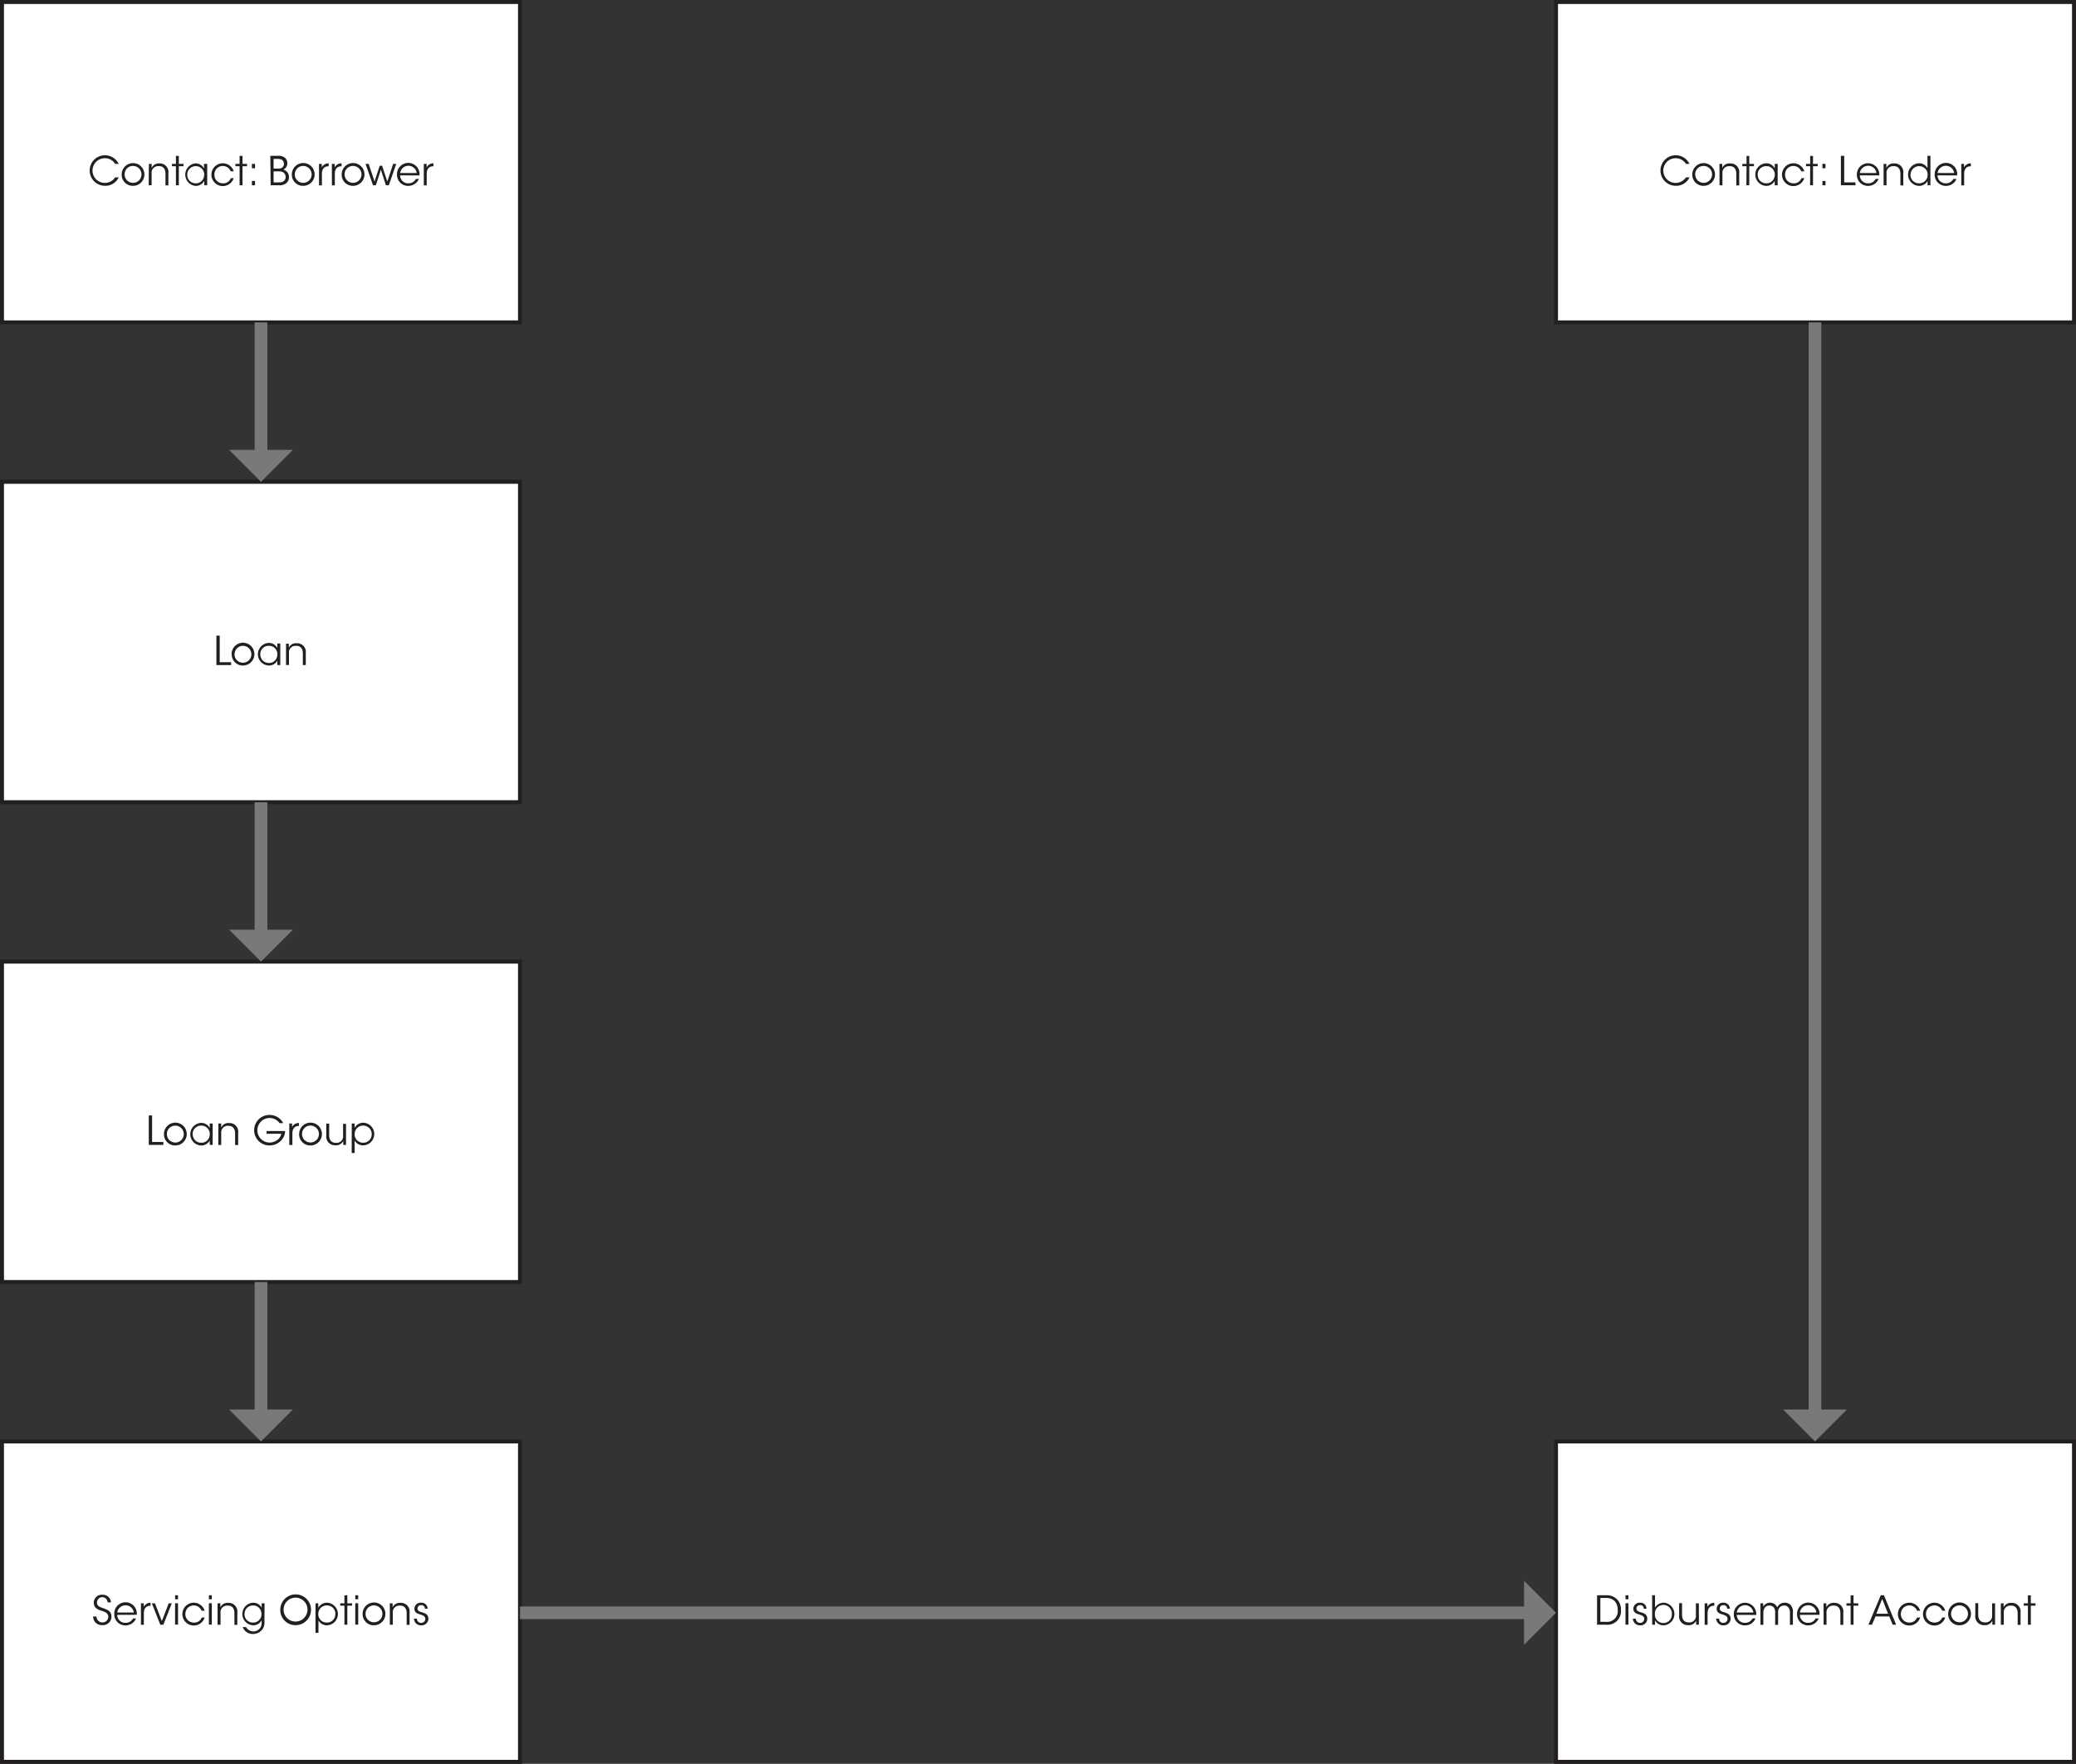<svg xmlns="http://www.w3.org/2000/svg" width="521" height="442.6" viewBox="0 0 521 442.6">
  <rect x="0" y="0" width="521" height="442.6" fill="#333333" stroke="none"/>
  <defs>
    <style>
      .cls-1 {
        fill: #fff;
      }

      .cls-2 {
        fill: none;
        stroke: #231f20;
        stroke-miterlimit: 10;
      }

      .cls-3 {
        fill: #231f20;
      }

      .cls-4 {
        fill: #797979;
      }
    </style>
  </defs>
  <title>Asset 1</title>
  <g id="Layer_2" data-name="Layer 2">
    <g id="Layer_1-2" data-name="Layer 1">
      <g>
        <rect class="cls-1" x="0.5" y="0.5" width="130" height="80.4"/>
        <rect class="cls-2" x="0.5" y="0.5" width="130" height="80.4"/>
      </g>
      <g>
        <path class="cls-3" d="M29.79,44.51a3.67,3.67,0,0,1-3.4,2.11,3.83,3.83,0,1,1,3.4-5.49H28.9a3,3,0,0,0-2.52-1.43,3.1,3.1,0,1,0,2.52,4.81Z"/>
        <path class="cls-3" d="M30.54,43.8a2.85,2.85,0,1,1,2.84,2.83,2.77,2.77,0,0,1-2.84-2.83Zm.73,0a2.12,2.12,0,1,0,2.11-2.16,2.09,2.09,0,0,0-2.11,2.16Z"/>
        <path class="cls-3" d="M37.36,41.12h.7c0,.3,0,.6,0,1A2,2,0,0,1,40,41a2.17,2.17,0,0,1,2.26,2.47v3.05h-.73v-2.9c0-1.16-.52-2-1.73-1.93a1.63,1.63,0,0,0-1.75,1.8v3h-.73Z"/>
        <path class="cls-3" d="M44.15,41.71h-1v-.59h1v-2h.73v2h1.18v.59H44.88v4.78h-.73Z"/>
        <path class="cls-3" d="M52,46.49h-.74v-1.1A2.4,2.4,0,0,1,49,46.64,2.84,2.84,0,0,1,49,41a2.36,2.36,0,0,1,2.2,1.28V41.12H52Zm-5-2.67A2.09,2.09,0,0,0,49.13,46a2,2,0,0,0,1.94-1.31,2.06,2.06,0,0,0,.18-.85,1.92,1.92,0,0,0-.17-.86,2.08,2.08,0,0,0-2-1.29A2.1,2.1,0,0,0,47,43.81Z"/>
        <path class="cls-3" d="M58.65,44.68a2.86,2.86,0,1,1,0-1.7h-.76a2.13,2.13,0,0,0-3.47-.72,2.21,2.21,0,0,0-.61,1.55A2.09,2.09,0,0,0,55.93,46a2,2,0,0,0,2-1.28Z"/>
        <path class="cls-3" d="M60.13,41.71H59.08v-.59h1.05v-2h.73v2H62v.59H60.86v4.78h-.73Z"/>
        <path class="cls-3" d="M64,42.22h-.78v-1.1H64Zm0,4.27h-.78V45.4H64Z"/>
        <path class="cls-3" d="M67.84,39.1h2a2.49,2.49,0,0,1,1.46.35,1.68,1.68,0,0,1,.8,1.54,1.66,1.66,0,0,1-1,1.57,1.9,1.9,0,0,1,1.42,1.88,1.87,1.87,0,0,1-1,1.73,2.84,2.84,0,0,1-1.59.32h-2Zm.82,3.2h1.12a2.06,2.06,0,0,0,.87-.15,1.13,1.13,0,0,0,.6-1.1,1.12,1.12,0,0,0-.6-1,2,2,0,0,0-.92-.17H68.66Zm0,3.47H70a2.69,2.69,0,0,0,.9-.14,1.26,1.26,0,0,0,.78-1.23,1.32,1.32,0,0,0-.79-1.25,2.36,2.36,0,0,0-1-.15H68.66Z"/>
        <path class="cls-3" d="M73.24,43.8a2.86,2.86,0,1,1,2.85,2.83,2.78,2.78,0,0,1-2.85-2.83Zm.73,0a2.12,2.12,0,1,0,2.12-2.16A2.09,2.09,0,0,0,74,43.82Z"/>
        <path class="cls-3" d="M80.06,41.12h.7V42a1.83,1.83,0,0,1,1.72-1v.73h-.07c-1,0-1.62.65-1.62,1.87v2.92h-.73Z"/>
        <path class="cls-3" d="M83.28,41.12H84V42a1.83,1.83,0,0,1,1.72-1v.73h-.07c-1,0-1.62.65-1.62,1.87v2.92h-.73Z"/>
        <path class="cls-3" d="M85.75,43.8a2.86,2.86,0,1,1,2.85,2.83,2.78,2.78,0,0,1-2.85-2.83Zm.73,0a2.12,2.12,0,1,0,2.12-2.16,2.09,2.09,0,0,0-2.12,2.16Z"/>
        <path class="cls-3" d="M91.74,41.12h.78L94,45.54l1.29-3.94h.61l1.3,3.94,1.47-4.42h.77l-1.86,5.37h-.73l-1.27-3.91-1.25,3.91h-.72Z"/>
        <path class="cls-3" d="M100.41,44a2,2,0,0,0,2.1,2,2,2,0,0,0,1.85-1.1h.77A2.77,2.77,0,0,1,104,46.2a2.82,2.82,0,0,1-1.53.44,2.77,2.77,0,0,1-2.84-2.82,2.83,2.83,0,1,1,5.64.2Zm4.17-.59a2.1,2.1,0,0,0-4.16,0Z"/>
        <path class="cls-3" d="M106.36,41.12h.7V42a1.83,1.83,0,0,1,1.72-1v.73h-.07c-1,0-1.62.65-1.62,1.87v2.92h-.73Z"/>
      </g>
      <g>
        <rect class="cls-1" x="390.5" y="0.5" width="130" height="80.4"/>
        <rect class="cls-2" x="390.5" y="0.5" width="130" height="80.4"/>
      </g>
      <g>
        <path class="cls-3" d="M424,44.51a3.67,3.67,0,0,1-3.4,2.11,3.83,3.83,0,1,1,3.4-5.49h-.89a3,3,0,0,0-2.52-1.43,3.1,3.1,0,1,0,2.52,4.81Z"/>
        <path class="cls-3" d="M424.7,43.8a2.85,2.85,0,1,1,2.84,2.83,2.78,2.78,0,0,1-2.84-2.83Zm.73,0a2.12,2.12,0,1,0,2.11-2.16,2.09,2.09,0,0,0-2.11,2.16Z"/>
        <path class="cls-3" d="M431.52,41.12h.7c0,.3,0,.6,0,1a2,2,0,0,1,2-1.11,2.17,2.17,0,0,1,2.26,2.47v3.05h-.73v-2.9c0-1.16-.52-2-1.73-1.93a1.63,1.63,0,0,0-1.75,1.8v3h-.73Z"/>
        <path class="cls-3" d="M438.32,41.71h-1.06v-.59h1.06v-2H439v2h1.18v.59H439v4.78h-.72Z"/>
        <path class="cls-3" d="M446.13,46.49h-.74v-1.1a2.4,2.4,0,0,1-2.2,1.25,2.84,2.84,0,0,1,0-5.67,2.36,2.36,0,0,1,2.2,1.28V41.12h.74Zm-5-2.67A2.09,2.09,0,0,0,443.29,46a2,2,0,0,0,1.94-1.31,2.06,2.06,0,0,0,.18-.85,1.92,1.92,0,0,0-.17-.86,2.08,2.08,0,0,0-2-1.29,2.11,2.11,0,0,0-2.13,2.16Z"/>
        <path class="cls-3" d="M452.81,44.68a2.86,2.86,0,1,1,0-1.7h-.76a2.13,2.13,0,0,0-3.47-.72,2.2,2.2,0,0,0-.6,1.55A2.08,2.08,0,0,0,450.09,46a2,2,0,0,0,2-1.28Z"/>
        <path class="cls-3" d="M454.29,41.71h-1.05v-.59h1.05v-2H455v2h1.18v.59H455v4.78h-.73Z"/>
        <path class="cls-3" d="M458.13,42.22h-.77v-1.1h.77Zm0,4.27h-.77V45.4h.77Z"/>
        <path class="cls-3" d="M462,39.1h.83v6.67h2.82v.72H462Z"/>
        <path class="cls-3" d="M466.75,44a2,2,0,0,0,2.1,2,2,2,0,0,0,1.85-1.1h.77a2.77,2.77,0,0,1-1.09,1.3,2.82,2.82,0,0,1-1.53.44A2.76,2.76,0,0,1,466,43.82a2.82,2.82,0,1,1,5.63.2Zm4.17-.59a2.1,2.1,0,0,0-4.16,0Z"/>
        <path class="cls-3" d="M472.71,41.12h.69c0,.3,0,.6,0,1a2,2,0,0,1,2-1.11,2.17,2.17,0,0,1,2.26,2.47v3.05h-.73v-2.9c0-1.16-.52-2-1.73-1.93a1.63,1.63,0,0,0-1.75,1.8v3h-.73Z"/>
        <path class="cls-3" d="M484.46,46.49h-.71v-1.1a2.39,2.39,0,0,1-2.22,1.25,2.84,2.84,0,0,1,0-5.67,2.37,2.37,0,0,1,2.2,1.24V39.1h.74Zm-5-2.68A2.1,2.1,0,0,0,481.64,46a2.18,2.18,0,0,0,1.53-.63,2.11,2.11,0,0,0,.6-1.55,2.06,2.06,0,0,0-.62-1.51,2.16,2.16,0,0,0-3.67,1.53Z"/>
        <path class="cls-3" d="M486.25,44a2,2,0,0,0,2.1,2,2,2,0,0,0,1.85-1.1H491a2.77,2.77,0,0,1-1.09,1.3,2.82,2.82,0,0,1-1.53.44,2.77,2.77,0,0,1-2.84-2.82,2.83,2.83,0,1,1,5.64.2Zm4.17-.59a2.1,2.1,0,0,0-4.16,0Z"/>
        <path class="cls-3" d="M492.21,41.12h.69V42a1.83,1.83,0,0,1,1.72-1v.73h-.07c-1,0-1.62.65-1.62,1.87v2.92h-.72Z"/>
      </g>
      <g>
        <rect class="cls-1" x="0.5" y="120.9" width="130" height="80.4"/>
        <rect class="cls-2" x="0.5" y="120.9" width="130" height="80.4"/>
      </g>
      <g>
        <path class="cls-3" d="M54.31,159.5h.83v6.67H58v.72H54.31Z"/>
        <path class="cls-3" d="M58.12,164.2A2.86,2.86,0,1,1,61,167a2.78,2.78,0,0,1-2.85-2.83Zm.73,0A2.12,2.12,0,1,0,61,162.06a2.09,2.09,0,0,0-2.12,2.16Z"/>
        <path class="cls-3" d="M70.34,166.89H69.6v-1.1A2.4,2.4,0,0,1,67.4,167a2.84,2.84,0,0,1,0-5.67,2.36,2.36,0,0,1,2.2,1.28v-1.13h.74Zm-5-2.67a2.1,2.1,0,0,0,2.16,2.14,2,2,0,0,0,1.94-1.31,2.06,2.06,0,0,0,.18-.85,1.92,1.92,0,0,0-.17-.86,2.08,2.08,0,0,0-2-1.29,2.11,2.11,0,0,0-2.14,2.16Z"/>
        <path class="cls-3" d="M71.78,161.52h.7c0,.3,0,.6,0,1a2,2,0,0,1,2-1.11,2.17,2.17,0,0,1,2.26,2.47v3H76V164c0-1.16-.52-2-1.73-1.93a1.63,1.63,0,0,0-1.75,1.8v3h-.74Z"/>
      </g>
      <g>
        <rect class="cls-1" x="0.5" y="241.3" width="130" height="80.4"/>
        <rect class="cls-2" x="0.5" y="241.3" width="130" height="80.4"/>
      </g>
      <g>
        <path class="cls-3" d="M37.34,279.9h.83v6.66H41v.73H37.34Z"/>
        <path class="cls-3" d="M41.15,284.6A2.86,2.86,0,1,1,44,287.43a2.78,2.78,0,0,1-2.85-2.83Zm.73,0A2.12,2.12,0,1,0,44,282.46a2.09,2.09,0,0,0-2.12,2.16Z"/>
        <path class="cls-3" d="M53.37,287.29h-.74v-1.1a2.4,2.4,0,0,1-2.2,1.25,2.84,2.84,0,0,1,0-5.67,2.36,2.36,0,0,1,2.2,1.28v-1.13h.74Zm-5-2.67a2.09,2.09,0,0,0,2.16,2.13,2,2,0,0,0,1.94-1.3,2.06,2.06,0,0,0,.18-.85,1.92,1.92,0,0,0-.17-.86,2.08,2.08,0,0,0-2-1.29,2.11,2.11,0,0,0-2.14,2.16Z"/>
        <path class="cls-3" d="M54.81,281.92h.7c0,.3,0,.6,0,1a2,2,0,0,1,2-1.11,2.17,2.17,0,0,1,2.26,2.47v3.05H59v-2.9c0-1.16-.52-1.95-1.73-1.93a1.63,1.63,0,0,0-1.75,1.8v3h-.74Z"/>
        <path class="cls-3" d="M70.15,281.82a3.15,3.15,0,0,0-.83-.8,3.08,3.08,0,1,0-1.71,5.68,3.2,3.2,0,0,0,2-.66,2.73,2.73,0,0,0,1-1.55H66.91v-.68h4.64a3.66,3.66,0,0,1-.33,1.43,4,4,0,0,1-3.61,2.19,3.83,3.83,0,1,1,0-7.66,3.87,3.87,0,0,1,3.47,2.05Z"/>
        <path class="cls-3" d="M72.6,281.92h.7v.88a1.83,1.83,0,0,1,1.72-1v.73H75c-1,0-1.62.65-1.62,1.87v2.92H72.6Z"/>
        <path class="cls-3" d="M75.07,284.6a2.86,2.86,0,1,1,2.85,2.83,2.78,2.78,0,0,1-2.85-2.83Zm.73,0a2.12,2.12,0,1,0,2.12-2.16,2.09,2.09,0,0,0-2.12,2.16Z"/>
        <path class="cls-3" d="M86.84,287.29h-.7v-1a2,2,0,0,1-2,1.1A2.18,2.18,0,0,1,81.88,285v-3.05h.73v2.91c0,1.16.52,1.93,1.73,1.92A1.63,1.63,0,0,0,86.1,285v-3h.74Z"/>
        <path class="cls-3" d="M88.28,281.92H89V283a2.47,2.47,0,0,1,2.25-1.27,2.84,2.84,0,0,1,0,5.67A2.39,2.39,0,0,1,89,286.19v3.14h-.74Zm5,2.68a2.1,2.1,0,0,0-2.16-2.15,2.13,2.13,0,0,0-1.52.63,2.22,2.22,0,0,0-.6,1.54,2.14,2.14,0,0,0,.62,1.53,2.17,2.17,0,0,0,1.52.6,2.09,2.09,0,0,0,2.14-2.14Z"/>
      </g>
      <g>
        <rect class="cls-1" x="0.5" y="361.7" width="130" height="80.4"/>
        <rect class="cls-2" x="0.5" y="361.7" width="130" height="80.4"/>
      </g>
      <g>
        <path class="cls-3" d="M24.22,405.64a1.48,1.48,0,0,0,1.48,1.48,1.44,1.44,0,0,0,1.48-1.4c0-1-.89-1.27-1.75-1.55-.6-.18-1.89-.56-1.89-2a2,2,0,0,1,2.2-2,2,2,0,0,1,2.1,1.91H27a1.33,1.33,0,0,0-2.66.06c0,.9.72,1.12,1.84,1.5.7.27,1.8.66,1.8,2a2.15,2.15,0,0,1-2.29,2.16,2.18,2.18,0,0,1-2.32-2.18Z"/>
        <path class="cls-3" d="M29.42,405.22a2,2,0,0,0,2.1,2,2,2,0,0,0,1.85-1.1h.77a2.81,2.81,0,0,1-2.62,1.74A2.77,2.77,0,0,1,28.68,405a2.83,2.83,0,1,1,5.64.2Zm4.17-.59a2.1,2.1,0,0,0-4.16,0Z"/>
        <path class="cls-3" d="M35.37,402.32h.7v.88a1.83,1.83,0,0,1,1.72-1v.73h-.07c-1,0-1.62.65-1.62,1.87v2.92h-.73Z"/>
        <path class="cls-3" d="M41,407.69h-.77l-2.12-5.37h.78l1.73,4.46,1.72-4.46h.78Z"/>
        <path class="cls-3" d="M43.94,400.3h.74v1h-.74Zm0,2h.74v5.37h-.74Z"/>
        <path class="cls-3" d="M51.36,405.88a2.86,2.86,0,1,1,0-1.7H50.6a2.13,2.13,0,0,0-3.47-.72,2.21,2.21,0,0,0-.61,1.55,2.09,2.09,0,0,0,2.12,2.14,2,2,0,0,0,2-1.27Z"/>
        <path class="cls-3" d="M52.42,400.3h.74v1h-.74Zm0,2h.74v5.37h-.74Z"/>
        <path class="cls-3" d="M54.6,402.32h.7c0,.3,0,.6,0,1a2,2,0,0,1,2-1.11,2.17,2.17,0,0,1,2.26,2.47v3.05h-.73v-2.9c0-1.16-.52-2-1.73-1.93a1.63,1.63,0,0,0-1.75,1.8v3H54.6Z"/>
        <path class="cls-3" d="M66.36,407.07a2.75,2.75,0,0,1-.8,2.12,3,3,0,0,1-2,.83,2.72,2.72,0,0,1-2.66-1.74h.85a2.07,2.07,0,0,0,.64.71,2.12,2.12,0,0,0,1.19.39,2.08,2.08,0,0,0,2.08-2.14v-.68a2.33,2.33,0,0,1-2.17,1.28,2.84,2.84,0,0,1,0-5.67,2.38,2.38,0,0,1,2.18,1.26v-1.11h.73Zm-5-2.06a2.08,2.08,0,0,0,2.16,2.14,2.06,2.06,0,0,0,1.51-.61,2.26,2.26,0,0,0,.6-1.52,2.32,2.32,0,0,0-.49-1.41,2,2,0,0,0-1.64-.75A2.09,2.09,0,0,0,61.38,405Z"/>
        <path class="cls-3" d="M70.34,404a3.86,3.86,0,1,1,3.86,3.8,3.78,3.78,0,0,1-3.86-3.8Zm.83,0a3,3,0,1,0,3-3.1,3,3,0,0,0-3,3.1Z"/>
        <path class="cls-3" d="M79.18,402.32h.7v1.12a2.47,2.47,0,0,1,2.25-1.27,2.84,2.84,0,0,1,0,5.67,2.4,2.4,0,0,1-2.21-1.24v3.13h-.74Zm5,2.68A2.1,2.1,0,0,0,82,402.85a2.13,2.13,0,0,0-1.52.63,2.22,2.22,0,0,0-.6,1.54A2.08,2.08,0,0,0,82,407.15,2.09,2.09,0,0,0,84.15,405Z"/>
        <path class="cls-3" d="M86.44,402.91H85.38v-.59h1.06v-2h.73v2h1.18v.59H87.17v4.78h-.73Z"/>
        <path class="cls-3" d="M89.16,400.3h.74v1h-.74Zm0,2h.74v5.37h-.74Z"/>
        <path class="cls-3" d="M91,405a2.86,2.86,0,1,1,2.85,2.83A2.78,2.78,0,0,1,91,405Zm.73,0a2.12,2.12,0,1,0,2.12-2.16A2.09,2.09,0,0,0,91.74,405Z"/>
        <path class="cls-3" d="M97.83,402.32h.7c0,.3,0,.6,0,1a2,2,0,0,1,2-1.11,2.17,2.17,0,0,1,2.26,2.47v3.05h-.73v-2.9c0-1.16-.52-2-1.73-1.93a1.63,1.63,0,0,0-1.75,1.8v3h-.74Z"/>
        <path class="cls-3" d="M106.63,403.67a.84.84,0,0,0-.92-.89.85.85,0,0,0-.93.87c0,.51.41.72,1.06.91s1.63.43,1.67,1.58a1.67,1.67,0,0,1-1.78,1.7,1.73,1.73,0,0,1-1.84-1.67h.73a1.06,1.06,0,0,0,1.12,1.06,1,1,0,0,0,1-1c0-.61-.42-.86-1.35-1.13-.77-.23-1.37-.54-1.39-1.39a1.55,1.55,0,0,1,1.68-1.54,1.52,1.52,0,0,1,1.64,1.5Z"/>
      </g>
      <g>
        <rect class="cls-1" x="390.5" y="361.7" width="130" height="80.4"/>
        <rect class="cls-2" x="390.5" y="361.7" width="130" height="80.4"/>
      </g>
      <g>
        <path class="cls-3" d="M400.81,400.3H403a3.64,3.64,0,0,1,2.91,1.11,3.7,3.7,0,0,1,.89,2.58,3.4,3.4,0,0,1-3.76,3.7h-2.24Zm.82,6.67h1.46a2.67,2.67,0,0,0,2.89-3,3.15,3.15,0,0,0-.72-2.16,2.82,2.82,0,0,0-2.17-.83h-1.46Z"/>
        <path class="cls-3" d="M407.94,400.3h.73v1h-.73Zm0,2h.73v5.37h-.73Z"/>
        <path class="cls-3" d="M412.53,403.67a.84.84,0,0,0-.91-.89.85.85,0,0,0-.93.87c0,.51.41.72,1.06.91s1.62.43,1.66,1.58a1.67,1.67,0,0,1-1.78,1.7,1.72,1.72,0,0,1-1.83-1.67h.73a1.06,1.06,0,0,0,1.11,1.06,1,1,0,0,0,1-1c0-.61-.42-.86-1.35-1.13-.76-.23-1.36-.54-1.38-1.39a1.55,1.55,0,0,1,1.68-1.54,1.52,1.52,0,0,1,1.63,1.5Z"/>
        <path class="cls-3" d="M414.62,400.3h.73v3.1a2.53,2.53,0,0,1,2.19-1.23,2.84,2.84,0,0,1,0,5.67,2.35,2.35,0,0,1-2.19-1.25v1.1h-.71Zm4.95,4.7a2.13,2.13,0,1,0-4.25,0,2.13,2.13,0,1,0,4.25,0Z"/>
        <path class="cls-3" d="M426.36,407.69h-.7v-1a2,2,0,0,1-2,1.11,2.17,2.17,0,0,1-2.26-2.47v-3.05h.73v2.91c0,1.16.52,1.93,1.72,1.92a1.62,1.62,0,0,0,1.76-1.79v-3h.74Z"/>
        <path class="cls-3" d="M427.81,402.32h.69v.88a1.83,1.83,0,0,1,1.72-1v.73h-.07c-1,0-1.61.65-1.61,1.87v2.92h-.73Z"/>
        <path class="cls-3" d="M433.44,403.67a.84.84,0,0,0-.92-.89.86.86,0,0,0-.93.87c0,.51.41.72,1.06.91s1.63.43,1.67,1.58a1.67,1.67,0,0,1-1.78,1.7,1.72,1.72,0,0,1-1.83-1.67h.73a1,1,0,0,0,1.11,1.06,1,1,0,0,0,1-1c0-.61-.42-.86-1.34-1.13-.77-.23-1.37-.54-1.39-1.39a1.55,1.55,0,0,1,1.68-1.54,1.52,1.52,0,0,1,1.63,1.5Z"/>
        <path class="cls-3" d="M435.86,405.22a2,2,0,0,0,2.09,2,2,2,0,0,0,1.85-1.1h.77a2.81,2.81,0,0,1-2.62,1.74,2.76,2.76,0,0,1-2.83-2.82,2.82,2.82,0,1,1,5.63.2Zm4.16-.59a2.09,2.09,0,0,0-4.15,0Z"/>
        <path class="cls-3" d="M441.81,402.32h.69v.85a1.93,1.93,0,0,1,1.7-1,1.9,1.9,0,0,1,1.47.61,2.81,2.81,0,0,1,.35.56,2.41,2.41,0,0,1,.39-.57,2,2,0,0,1,1.48-.6,2,2,0,0,1,1.45.54,2.55,2.55,0,0,1,.61,2v3h-.74v-2.95a2.11,2.11,0,0,0-.4-1.43,1.27,1.27,0,0,0-1.07-.45,1.41,1.41,0,0,0-1.18.56,1.9,1.9,0,0,0-.32,1.29v3h-.74v-3a2.05,2.05,0,0,0-.28-1.28,1.39,1.39,0,0,0-1.18-.57,1.34,1.34,0,0,0-1.14.55,2.08,2.08,0,0,0-.36,1.29v3h-.73Z"/>
        <path class="cls-3" d="M451.7,405.22a2,2,0,0,0,2.09,2,2,2,0,0,0,1.85-1.1h.77a2.81,2.81,0,0,1-2.62,1.74A2.76,2.76,0,0,1,451,405a2.82,2.82,0,1,1,5.63.2Zm4.16-.59a2.09,2.09,0,0,0-4.15,0Z"/>
        <path class="cls-3" d="M457.65,402.32h.69c0,.3,0,.6,0,1a2,2,0,0,1,2-1.11,2.17,2.17,0,0,1,2.26,2.47v3.05h-.73v-2.9c0-1.16-.52-2-1.73-1.93a1.63,1.63,0,0,0-1.75,1.8v3h-.73Z"/>
        <path class="cls-3" d="M464.44,402.91h-1.05v-.59h1.05v-2h.73v2h1.18v.59h-1.18v4.78h-.73Z"/>
        <path class="cls-3" d="M469.79,407.69h-.88L472,400.3h.8l3.06,7.39H475l-.86-2.07h-3.45Zm2.57-6.46-1.47,3.71h2.95Z"/>
        <path class="cls-3" d="M481.89,405.88a2.86,2.86,0,1,1,0-1.7h-.76a2.13,2.13,0,0,0-3.47-.72,2.21,2.21,0,0,0-.61,1.55,2.09,2.09,0,0,0,2.12,2.14,2,2,0,0,0,1.95-1.27Z"/>
        <path class="cls-3" d="M488.19,405.88a2.86,2.86,0,1,1,0-1.7h-.76a2.13,2.13,0,0,0-3.47-.72,2.21,2.21,0,0,0-.61,1.55,2.09,2.09,0,0,0,2.12,2.14,2,2,0,0,0,1.95-1.27Z"/>
        <path class="cls-3" d="M488.92,405a2.86,2.86,0,1,1,2.85,2.83,2.78,2.78,0,0,1-2.85-2.83Zm.73,0a2.12,2.12,0,1,0,2.12-2.16,2.09,2.09,0,0,0-2.12,2.16Z"/>
        <path class="cls-3" d="M500.69,407.69H500v-1a2,2,0,0,1-2,1.11,2.18,2.18,0,0,1-2.27-2.47v-3.05h.73v2.91c0,1.16.52,1.93,1.73,1.92a1.62,1.62,0,0,0,1.76-1.79v-3h.74Z"/>
        <path class="cls-3" d="M502.13,402.32h.7c0,.3,0,.6,0,1a2,2,0,0,1,2-1.11,2.17,2.17,0,0,1,2.26,2.47v3.05h-.73v-2.9c0-1.16-.52-2-1.73-1.93a1.63,1.63,0,0,0-1.75,1.8v3h-.74Z"/>
        <path class="cls-3" d="M508.93,402.91h-1.05v-.59h1.05v-2h.73v2h1.18v.59h-1.18v4.78h-.73Z"/>
      </g>
      <polygon class="cls-4" points="63.91 80.9 63.91 112.89 57.49 112.89 65.5 120.9 73.51 112.89 67.09 112.89 67.09 80.9 63.91 80.9"/>
      <polygon class="cls-4" points="63.91 201.3 63.91 233.29 57.49 233.29 65.5 241.3 73.51 233.29 67.09 233.29 67.09 201.3 63.91 201.3"/>
      <polygon class="cls-4" points="63.91 321.7 63.91 353.69 57.49 353.69 65.5 361.7 73.51 353.69 67.09 353.69 67.09 321.7 63.91 321.7"/>
      <polygon class="cls-4" points="130.5 406.28 382.49 406.28 382.49 412.71 390.5 404.69 382.49 396.68 382.49 403.11 130.5 403.11 130.5 406.28"/>
      <polygon class="cls-4" points="453.91 80.9 453.91 353.69 447.49 353.69 455.5 361.7 463.51 353.69 457.09 353.69 457.09 80.9 453.91 80.9"/>
    </g>
  </g>
</svg>
